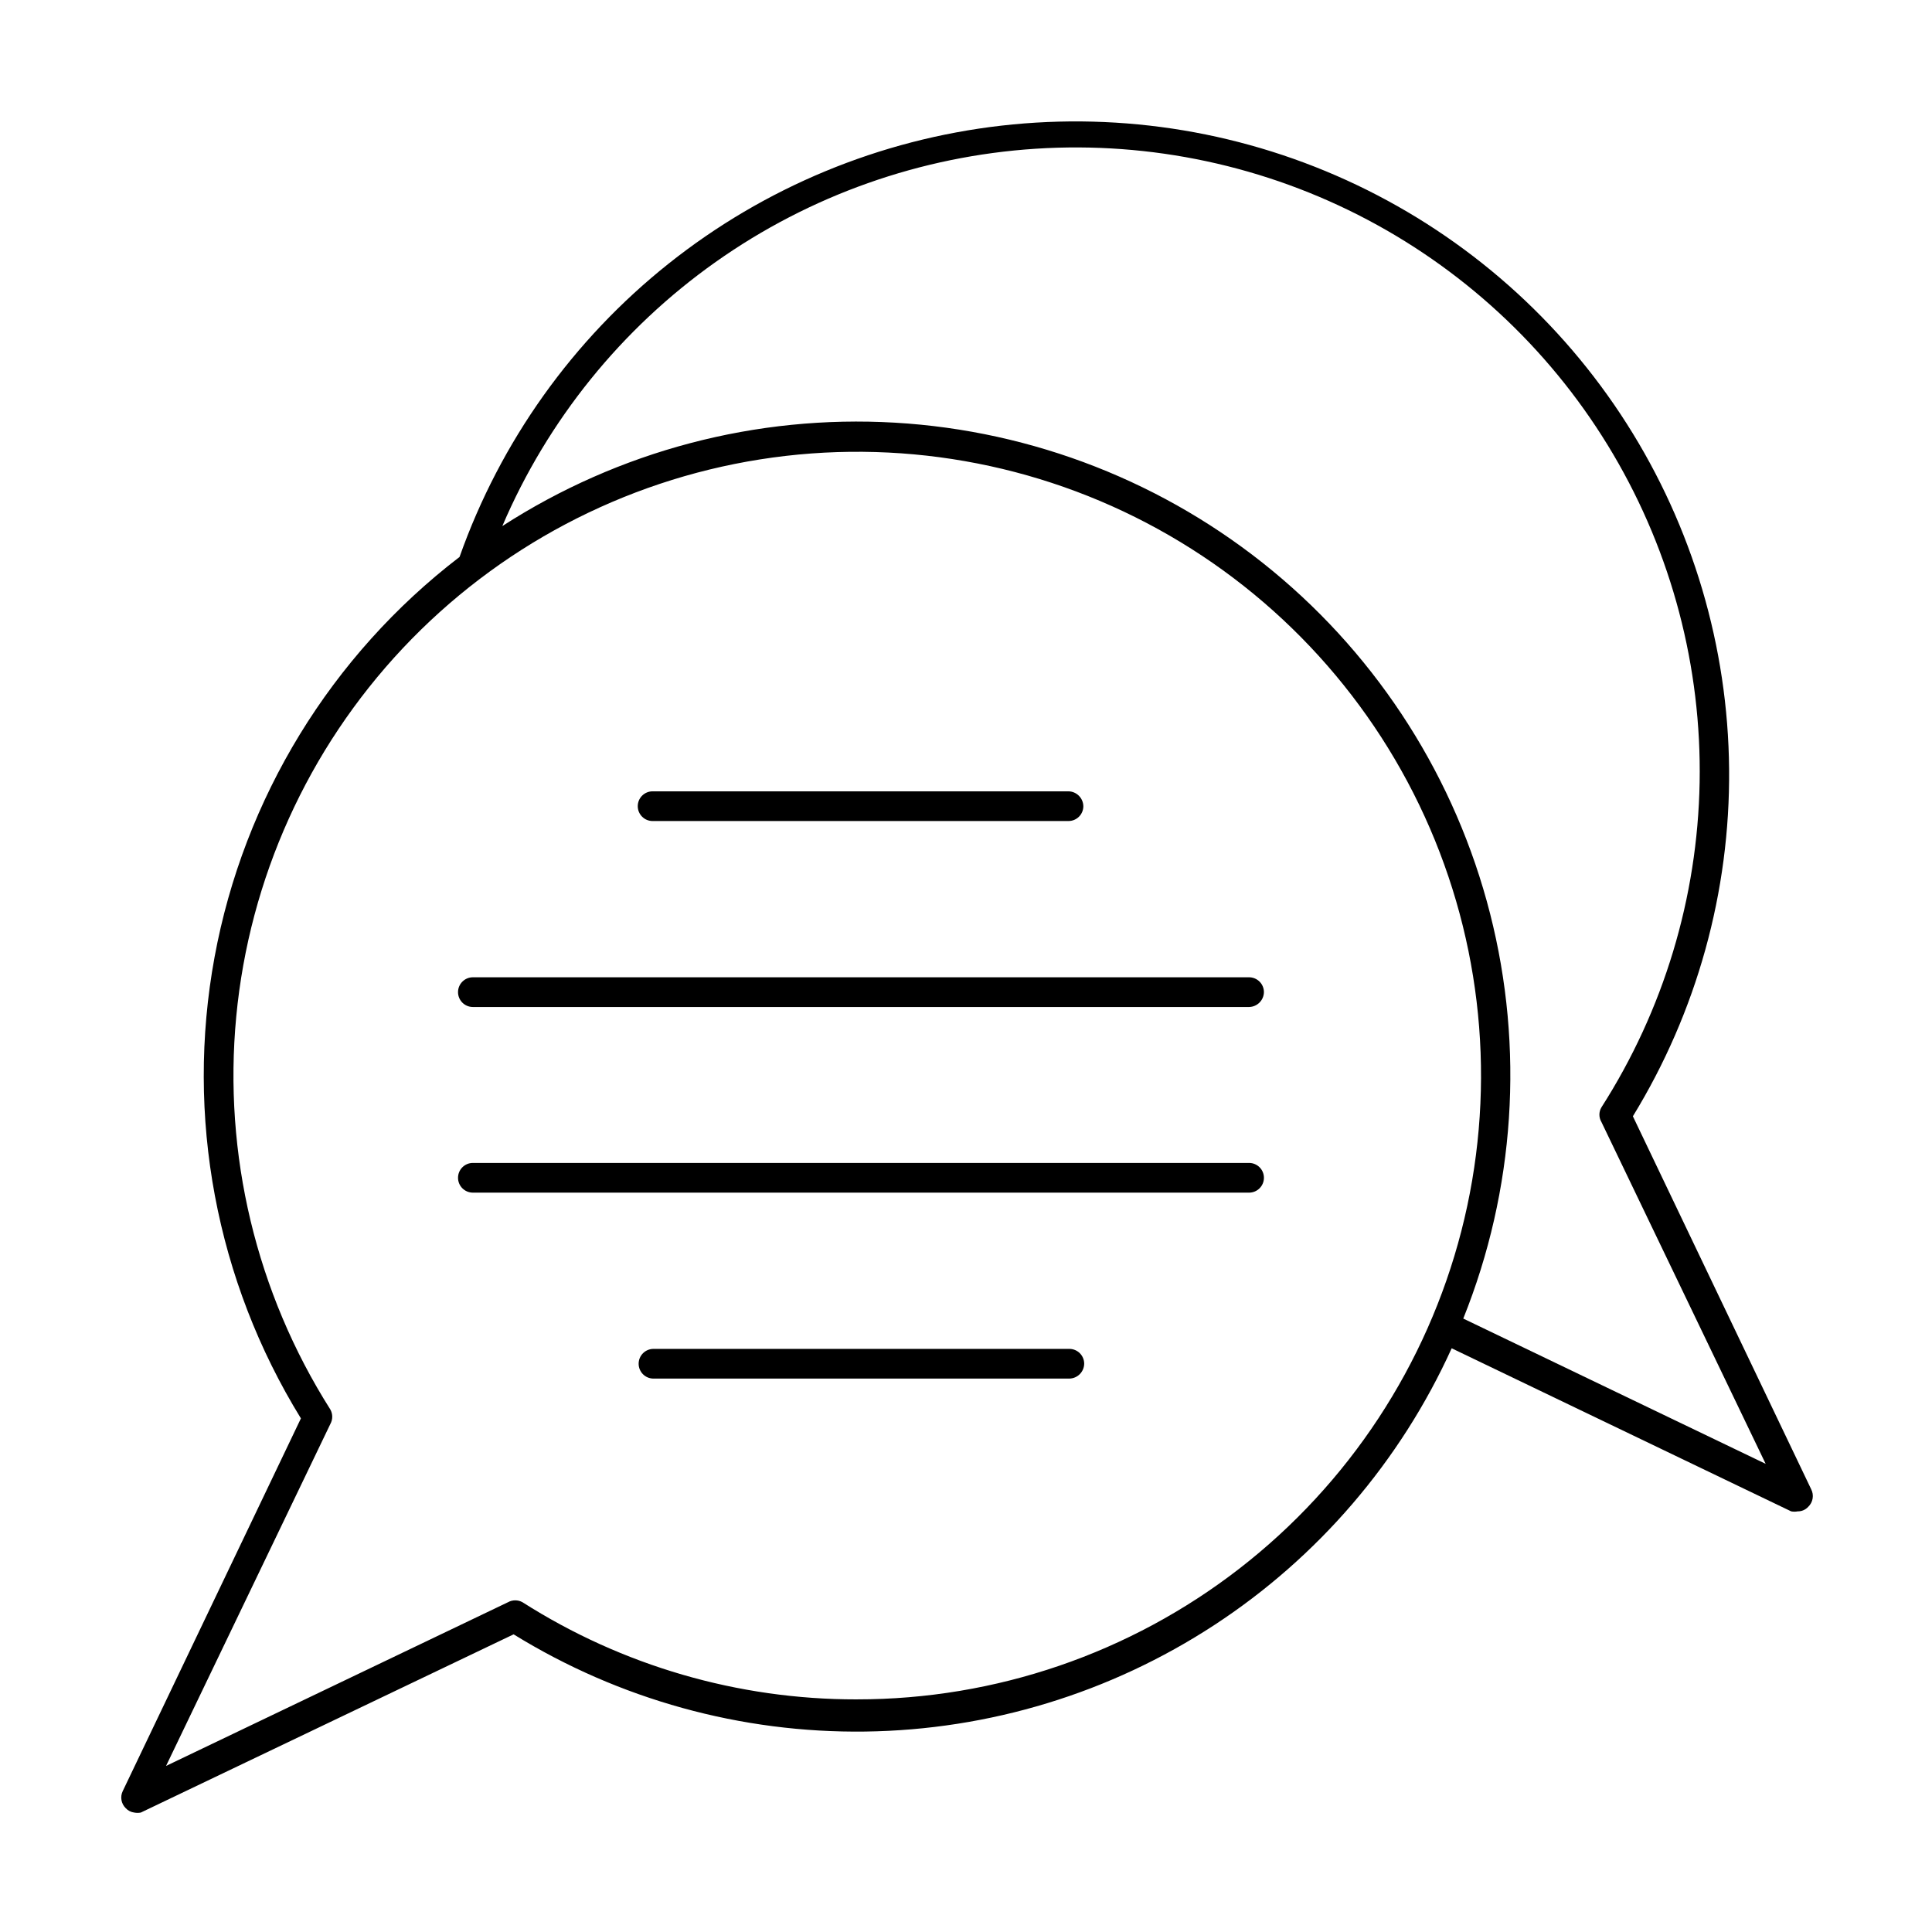<?xml version="1.0" encoding="UTF-8"?>
<!-- Uploaded to: SVG Repo, www.svgrepo.com, Generator: SVG Repo Mixer Tools -->
<svg fill="#000000" width="800px" height="800px" version="1.1" viewBox="144 144 512 512" xmlns="http://www.w3.org/2000/svg">
 <g>
  <path d="m316.95 361.58h110.21c1.043 0 2.047-0.414 2.785-1.152 0.738-0.738 1.152-1.738 1.152-2.781-0.043-2.156-1.781-3.894-3.938-3.938h-110.21c-2.176 0-3.938 1.762-3.938 3.938 0 2.172 1.762 3.934 3.938 3.934z"/>
  <path d="m475.02 402.99h-205.7c-2.176 0-3.938 1.766-3.938 3.938 0 1.043 0.414 2.047 1.152 2.785 0.738 0.734 1.738 1.152 2.785 1.152h205.7c2.156-0.043 3.894-1.781 3.934-3.938 0-1.043-0.414-2.047-1.152-2.781-0.738-0.738-1.738-1.156-2.781-1.156z"/>
  <path d="m475.02 452.19h-205.7c-2.176 0-3.938 1.762-3.938 3.934 0 2.176 1.762 3.938 3.938 3.938h205.7c2.172 0 3.934-1.762 3.934-3.938 0-2.172-1.762-3.934-3.934-3.934z"/>
  <path d="m427.39 501.47h-110.21c-2.172 0-3.934 1.762-3.934 3.938 0 1.043 0.414 2.043 1.152 2.781 0.738 0.738 1.738 1.152 2.781 1.152h110.21c2.156-0.039 3.894-1.777 3.934-3.934 0-1.047-0.414-2.047-1.152-2.785-0.738-0.738-1.738-1.152-2.781-1.152z"/>
  <path d="m623.96 538.62-47.23-98.793c16.953-27.676 25.789-59.555 25.5-92.008-0.289-32.453-9.691-64.172-27.133-91.539-17.445-27.371-42.227-49.285-71.523-63.25-29.293-13.965-61.926-19.418-94.168-15.738-32.246 3.684-62.805 16.352-88.199 36.559-25.395 20.211-44.598 47.148-55.422 77.746-34.027 26.094-57.16 63.887-64.926 106.06s0.391 85.727 22.887 122.23l-47.23 98.793c-0.719 1.512-0.402 3.309 0.789 4.488 0.594 0.652 1.402 1.07 2.281 1.18 0.57 0.109 1.16 0.109 1.73 0l98.793-47.23 0.004-0.004c27.984 17.262 60.301 26.195 93.176 25.766 32.875-0.434 64.949-10.211 92.473-28.199 27.523-17.984 49.355-43.434 62.949-73.371l89.977 43.219v-0.004c0.57 0.109 1.16 0.109 1.73 0 1.047 0.016 2.047-0.414 2.758-1.18 1.297-1.215 1.621-3.152 0.785-4.723zm-253.01 55.734c-31.344 0.027-62.043-8.906-88.48-25.742-1.195-0.672-2.66-0.672-3.856 0l-90.609 43.375 43.535-90.605c0.672-1.199 0.672-2.66 0-3.859-19.637-30.988-28.406-67.629-24.93-104.15 3.477-36.52 19-70.844 44.129-97.574 25.133-26.727 58.438-44.332 94.676-50.051 36.234-5.719 73.344 0.781 105.48 18.473 32.137 17.691 57.477 45.57 72.027 79.246 14.555 33.676 17.492 71.234 8.352 106.76-9.141 35.531-29.84 67.008-58.84 89.48-28.996 22.473-64.645 34.66-101.33 34.645zm160.83-100.92c13.699-34.113 16.188-71.699 7.106-107.32-9.082-35.621-29.266-67.43-57.625-90.82-28.363-23.391-63.43-37.148-100.13-39.285-36.699-2.137-73.125 7.465-104.01 27.406 12.012-28.105 31.578-52.328 56.527-69.984 24.953-17.652 54.309-28.043 84.809-30.016 30.5-1.973 60.949 4.547 87.965 18.836 27.02 14.289 49.547 35.789 65.078 62.113 15.535 26.32 23.469 56.434 22.918 86.992-0.551 30.559-9.562 60.367-26.031 86.113-0.707 1.191-0.707 2.668 0 3.859l43.531 90.605z"/>
 </g>
</svg>